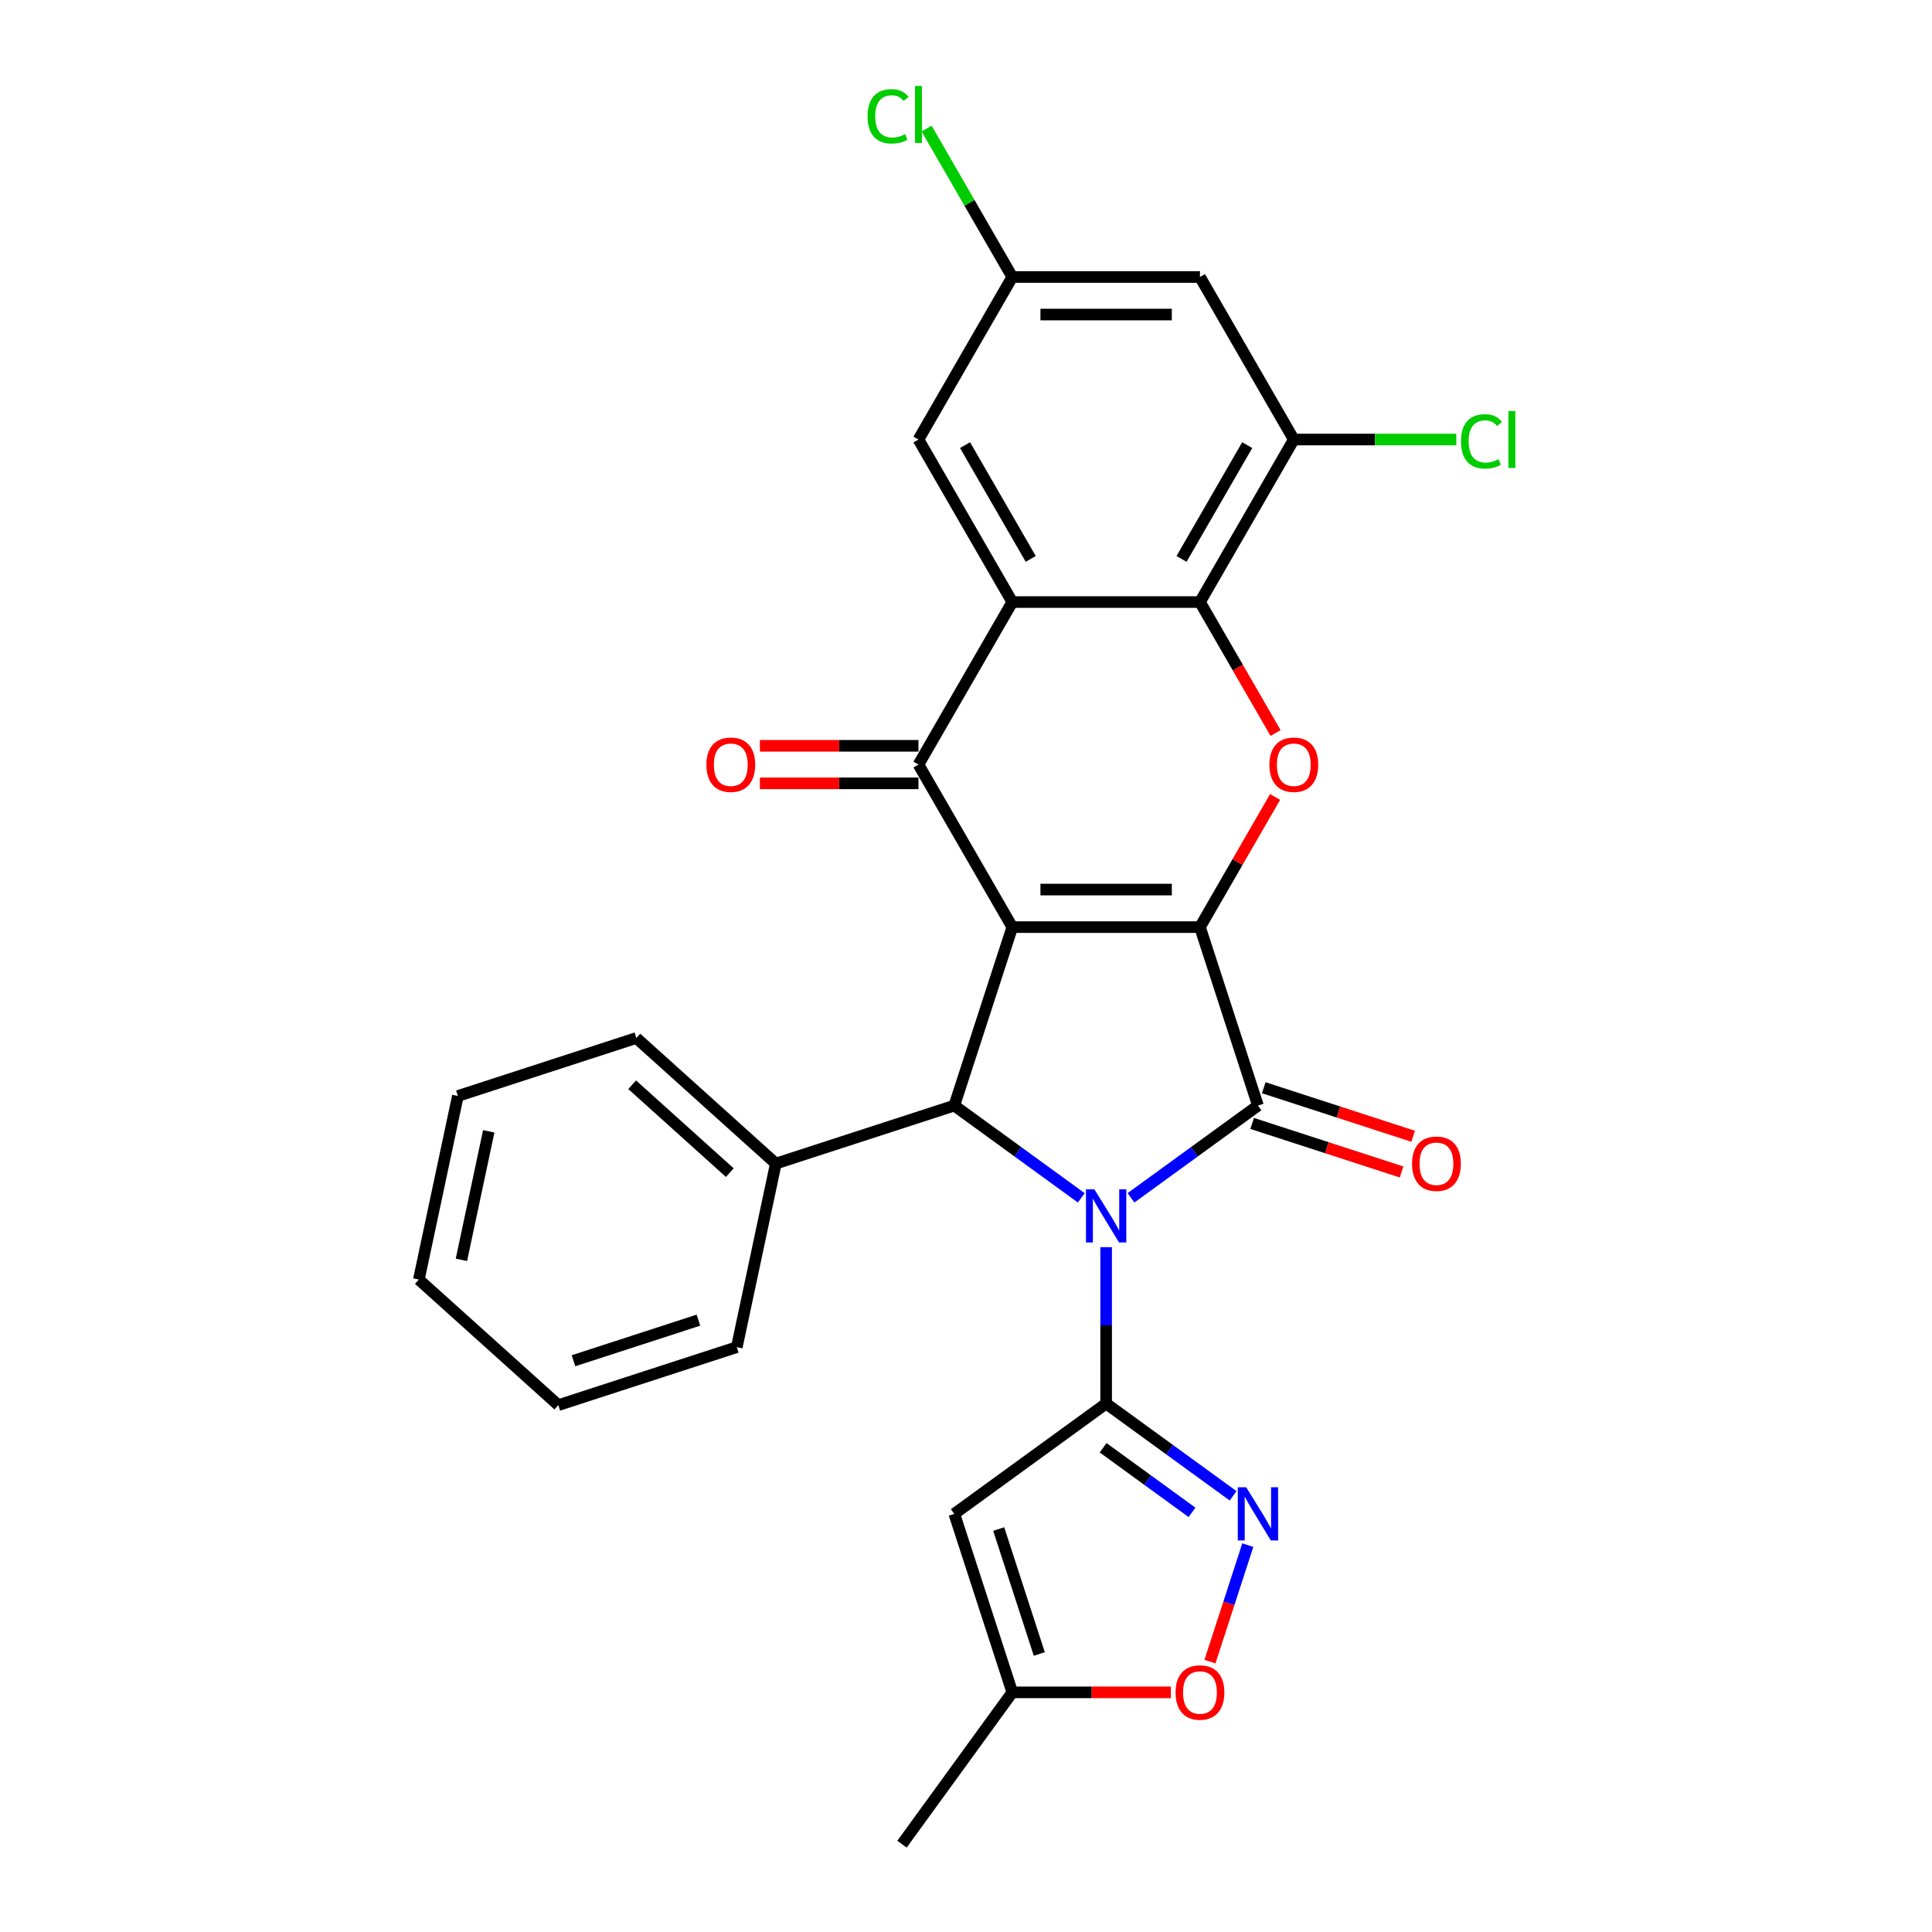 <?xml version='1.0' encoding='iso-8859-1'?>
<svg version='1.1' baseProfile='full'
              xmlns='http://www.w3.org/2000/svg'
                      xmlns:rdkit='http://www.rdkit.org/xml'
                      xmlns:xlink='http://www.w3.org/1999/xlink'
                  xml:space='preserve'
width='1000px' height='1000px' viewBox='0 0 1000 1000'>
<!-- END OF HEADER -->
<rect style='opacity:1.0;fill:#FFFFFF;stroke:none' width='1000' height='1000' x='0' y='0'> </rect>
<path class='bond-2' d='M 585.393,620.001 L 618.255,596.125' style='fill:none;fill-rule:evenodd;stroke:#0000FF;stroke-width:6px;stroke-linecap:butt;stroke-linejoin:miter;stroke-opacity:1' />
<path class='bond-2' d='M 618.255,596.125 L 651.117,572.249' style='fill:none;fill-rule:evenodd;stroke:#000000;stroke-width:6px;stroke-linecap:butt;stroke-linejoin:miter;stroke-opacity:1' />
<path class='bond-3' d='M 572.532,645.528 L 572.532,686.005' style='fill:none;fill-rule:evenodd;stroke:#0000FF;stroke-width:6px;stroke-linecap:butt;stroke-linejoin:miter;stroke-opacity:1' />
<path class='bond-3' d='M 572.532,686.005 L 572.532,726.482' style='fill:none;fill-rule:evenodd;stroke:#000000;stroke-width:6px;stroke-linecap:butt;stroke-linejoin:miter;stroke-opacity:1' />
<path class='bond-5' d='M 559.671,620.001 L 526.809,596.125' style='fill:none;fill-rule:evenodd;stroke:#0000FF;stroke-width:6px;stroke-linecap:butt;stroke-linejoin:miter;stroke-opacity:1' />
<path class='bond-5' d='M 526.809,596.125 L 493.946,572.249' style='fill:none;fill-rule:evenodd;stroke:#000000;stroke-width:6px;stroke-linecap:butt;stroke-linejoin:miter;stroke-opacity:1' />
<path class='bond-0' d='M 523.963,479.867 L 493.946,572.249' style='fill:none;fill-rule:evenodd;stroke:#000000;stroke-width:6px;stroke-linecap:butt;stroke-linejoin:miter;stroke-opacity:1' />
<path class='bond-4' d='M 523.963,479.867 L 475.395,395.744' style='fill:none;fill-rule:evenodd;stroke:#000000;stroke-width:6px;stroke-linecap:butt;stroke-linejoin:miter;stroke-opacity:1' />
<path class='bond-28' d='M 523.963,479.867 L 621.1,479.867' style='fill:none;fill-rule:evenodd;stroke:#000000;stroke-width:6px;stroke-linecap:butt;stroke-linejoin:miter;stroke-opacity:1' />
<path class='bond-28' d='M 538.534,460.439 L 606.53,460.439' style='fill:none;fill-rule:evenodd;stroke:#000000;stroke-width:6px;stroke-linecap:butt;stroke-linejoin:miter;stroke-opacity:1' />
<path class='bond-1' d='M 621.1,479.867 L 651.117,572.249' style='fill:none;fill-rule:evenodd;stroke:#000000;stroke-width:6px;stroke-linecap:butt;stroke-linejoin:miter;stroke-opacity:1' />
<path class='bond-7' d='M 621.1,479.867 L 640.544,446.188' style='fill:none;fill-rule:evenodd;stroke:#000000;stroke-width:6px;stroke-linecap:butt;stroke-linejoin:miter;stroke-opacity:1' />
<path class='bond-7' d='M 640.544,446.188 L 659.989,412.509' style='fill:none;fill-rule:evenodd;stroke:#FF0000;stroke-width:6px;stroke-linecap:butt;stroke-linejoin:miter;stroke-opacity:1' />
<path class='bond-16' d='M 648.115,581.487 L 686.779,594.05' style='fill:none;fill-rule:evenodd;stroke:#000000;stroke-width:6px;stroke-linecap:butt;stroke-linejoin:miter;stroke-opacity:1' />
<path class='bond-16' d='M 686.779,594.05 L 725.442,606.612' style='fill:none;fill-rule:evenodd;stroke:#FF0000;stroke-width:6px;stroke-linecap:butt;stroke-linejoin:miter;stroke-opacity:1' />
<path class='bond-16' d='M 654.119,563.011 L 692.782,575.573' style='fill:none;fill-rule:evenodd;stroke:#000000;stroke-width:6px;stroke-linecap:butt;stroke-linejoin:miter;stroke-opacity:1' />
<path class='bond-16' d='M 692.782,575.573 L 731.445,588.136' style='fill:none;fill-rule:evenodd;stroke:#FF0000;stroke-width:6px;stroke-linecap:butt;stroke-linejoin:miter;stroke-opacity:1' />
<path class='bond-9' d='M 572.532,726.482 L 605.394,750.358' style='fill:none;fill-rule:evenodd;stroke:#000000;stroke-width:6px;stroke-linecap:butt;stroke-linejoin:miter;stroke-opacity:1' />
<path class='bond-9' d='M 605.394,750.358 L 638.256,774.233' style='fill:none;fill-rule:evenodd;stroke:#0000FF;stroke-width:6px;stroke-linecap:butt;stroke-linejoin:miter;stroke-opacity:1' />
<path class='bond-9' d='M 570.971,749.362 L 593.975,766.075' style='fill:none;fill-rule:evenodd;stroke:#000000;stroke-width:6px;stroke-linecap:butt;stroke-linejoin:miter;stroke-opacity:1' />
<path class='bond-9' d='M 593.975,766.075 L 616.978,782.788' style='fill:none;fill-rule:evenodd;stroke:#0000FF;stroke-width:6px;stroke-linecap:butt;stroke-linejoin:miter;stroke-opacity:1' />
<path class='bond-10' d='M 572.532,726.482 L 493.946,783.577' style='fill:none;fill-rule:evenodd;stroke:#000000;stroke-width:6px;stroke-linecap:butt;stroke-linejoin:miter;stroke-opacity:1' />
<path class='bond-6' d='M 475.395,395.744 L 523.963,311.62' style='fill:none;fill-rule:evenodd;stroke:#000000;stroke-width:6px;stroke-linecap:butt;stroke-linejoin:miter;stroke-opacity:1' />
<path class='bond-17' d='M 475.395,386.03 L 434.354,386.03' style='fill:none;fill-rule:evenodd;stroke:#000000;stroke-width:6px;stroke-linecap:butt;stroke-linejoin:miter;stroke-opacity:1' />
<path class='bond-17' d='M 434.354,386.03 L 393.314,386.03' style='fill:none;fill-rule:evenodd;stroke:#FF0000;stroke-width:6px;stroke-linecap:butt;stroke-linejoin:miter;stroke-opacity:1' />
<path class='bond-17' d='M 475.395,405.457 L 434.354,405.457' style='fill:none;fill-rule:evenodd;stroke:#000000;stroke-width:6px;stroke-linecap:butt;stroke-linejoin:miter;stroke-opacity:1' />
<path class='bond-17' d='M 434.354,405.457 L 393.314,405.457' style='fill:none;fill-rule:evenodd;stroke:#FF0000;stroke-width:6px;stroke-linecap:butt;stroke-linejoin:miter;stroke-opacity:1' />
<path class='bond-18' d='M 493.946,572.249 L 401.564,602.266' style='fill:none;fill-rule:evenodd;stroke:#000000;stroke-width:6px;stroke-linecap:butt;stroke-linejoin:miter;stroke-opacity:1' />
<path class='bond-15' d='M 523.963,311.62 L 475.395,227.497' style='fill:none;fill-rule:evenodd;stroke:#000000;stroke-width:6px;stroke-linecap:butt;stroke-linejoin:miter;stroke-opacity:1' />
<path class='bond-15' d='M 533.503,289.288 L 499.505,230.402' style='fill:none;fill-rule:evenodd;stroke:#000000;stroke-width:6px;stroke-linecap:butt;stroke-linejoin:miter;stroke-opacity:1' />
<path class='bond-30' d='M 523.963,311.62 L 621.1,311.62' style='fill:none;fill-rule:evenodd;stroke:#000000;stroke-width:6px;stroke-linecap:butt;stroke-linejoin:miter;stroke-opacity:1' />
<path class='bond-8' d='M 660.236,379.405 L 640.668,345.513' style='fill:none;fill-rule:evenodd;stroke:#FF0000;stroke-width:6px;stroke-linecap:butt;stroke-linejoin:miter;stroke-opacity:1' />
<path class='bond-8' d='M 640.668,345.513 L 621.1,311.62' style='fill:none;fill-rule:evenodd;stroke:#000000;stroke-width:6px;stroke-linecap:butt;stroke-linejoin:miter;stroke-opacity:1' />
<path class='bond-11' d='M 621.1,311.62 L 669.669,227.497' style='fill:none;fill-rule:evenodd;stroke:#000000;stroke-width:6px;stroke-linecap:butt;stroke-linejoin:miter;stroke-opacity:1' />
<path class='bond-11' d='M 611.561,289.288 L 645.559,230.402' style='fill:none;fill-rule:evenodd;stroke:#000000;stroke-width:6px;stroke-linecap:butt;stroke-linejoin:miter;stroke-opacity:1' />
<path class='bond-12' d='M 645.859,799.76 L 636.065,829.904' style='fill:none;fill-rule:evenodd;stroke:#0000FF;stroke-width:6px;stroke-linecap:butt;stroke-linejoin:miter;stroke-opacity:1' />
<path class='bond-12' d='M 636.065,829.904 L 626.271,860.047' style='fill:none;fill-rule:evenodd;stroke:#FF0000;stroke-width:6px;stroke-linecap:butt;stroke-linejoin:miter;stroke-opacity:1' />
<path class='bond-13' d='M 493.946,783.577 L 523.963,875.96' style='fill:none;fill-rule:evenodd;stroke:#000000;stroke-width:6px;stroke-linecap:butt;stroke-linejoin:miter;stroke-opacity:1' />
<path class='bond-13' d='M 516.925,791.431 L 537.937,856.099' style='fill:none;fill-rule:evenodd;stroke:#000000;stroke-width:6px;stroke-linecap:butt;stroke-linejoin:miter;stroke-opacity:1' />
<path class='bond-14' d='M 669.669,227.497 L 621.1,143.374' style='fill:none;fill-rule:evenodd;stroke:#000000;stroke-width:6px;stroke-linecap:butt;stroke-linejoin:miter;stroke-opacity:1' />
<path class='bond-20' d='M 669.669,227.497 L 711.719,227.497' style='fill:none;fill-rule:evenodd;stroke:#000000;stroke-width:6px;stroke-linecap:butt;stroke-linejoin:miter;stroke-opacity:1' />
<path class='bond-20' d='M 711.719,227.497 L 753.77,227.497' style='fill:none;fill-rule:evenodd;stroke:#00CC00;stroke-width:6px;stroke-linecap:butt;stroke-linejoin:miter;stroke-opacity:1' />
<path class='bond-29' d='M 606.044,875.96 L 565.004,875.96' style='fill:none;fill-rule:evenodd;stroke:#FF0000;stroke-width:6px;stroke-linecap:butt;stroke-linejoin:miter;stroke-opacity:1' />
<path class='bond-29' d='M 565.004,875.96 L 523.963,875.96' style='fill:none;fill-rule:evenodd;stroke:#000000;stroke-width:6px;stroke-linecap:butt;stroke-linejoin:miter;stroke-opacity:1' />
<path class='bond-22' d='M 523.963,875.96 L 466.868,954.545' style='fill:none;fill-rule:evenodd;stroke:#000000;stroke-width:6px;stroke-linecap:butt;stroke-linejoin:miter;stroke-opacity:1' />
<path class='bond-32' d='M 621.1,143.374 L 523.963,143.374' style='fill:none;fill-rule:evenodd;stroke:#000000;stroke-width:6px;stroke-linecap:butt;stroke-linejoin:miter;stroke-opacity:1' />
<path class='bond-32' d='M 606.53,162.802 L 538.534,162.802' style='fill:none;fill-rule:evenodd;stroke:#000000;stroke-width:6px;stroke-linecap:butt;stroke-linejoin:miter;stroke-opacity:1' />
<path class='bond-19' d='M 475.395,227.497 L 523.963,143.374' style='fill:none;fill-rule:evenodd;stroke:#000000;stroke-width:6px;stroke-linecap:butt;stroke-linejoin:miter;stroke-opacity:1' />
<path class='bond-23' d='M 401.564,602.266 L 329.377,537.269' style='fill:none;fill-rule:evenodd;stroke:#000000;stroke-width:6px;stroke-linecap:butt;stroke-linejoin:miter;stroke-opacity:1' />
<path class='bond-23' d='M 377.736,606.954 L 327.205,561.456' style='fill:none;fill-rule:evenodd;stroke:#000000;stroke-width:6px;stroke-linecap:butt;stroke-linejoin:miter;stroke-opacity:1' />
<path class='bond-24' d='M 401.564,602.266 L 381.368,697.28' style='fill:none;fill-rule:evenodd;stroke:#000000;stroke-width:6px;stroke-linecap:butt;stroke-linejoin:miter;stroke-opacity:1' />
<path class='bond-21' d='M 523.963,143.374 L 501.787,104.964' style='fill:none;fill-rule:evenodd;stroke:#000000;stroke-width:6px;stroke-linecap:butt;stroke-linejoin:miter;stroke-opacity:1' />
<path class='bond-21' d='M 501.787,104.964 L 479.611,66.553' style='fill:none;fill-rule:evenodd;stroke:#00CC00;stroke-width:6px;stroke-linecap:butt;stroke-linejoin:miter;stroke-opacity:1' />
<path class='bond-26' d='M 329.377,537.269 L 236.994,567.286' style='fill:none;fill-rule:evenodd;stroke:#000000;stroke-width:6px;stroke-linecap:butt;stroke-linejoin:miter;stroke-opacity:1' />
<path class='bond-25' d='M 381.368,697.28 L 288.985,727.297' style='fill:none;fill-rule:evenodd;stroke:#000000;stroke-width:6px;stroke-linecap:butt;stroke-linejoin:miter;stroke-opacity:1' />
<path class='bond-25' d='M 361.507,683.306 L 296.839,704.318' style='fill:none;fill-rule:evenodd;stroke:#000000;stroke-width:6px;stroke-linecap:butt;stroke-linejoin:miter;stroke-opacity:1' />
<path class='bond-27' d='M 288.985,727.297 L 216.798,662.3' style='fill:none;fill-rule:evenodd;stroke:#000000;stroke-width:6px;stroke-linecap:butt;stroke-linejoin:miter;stroke-opacity:1' />
<path class='bond-31' d='M 236.994,567.286 L 216.798,662.3' style='fill:none;fill-rule:evenodd;stroke:#000000;stroke-width:6px;stroke-linecap:butt;stroke-linejoin:miter;stroke-opacity:1' />
<path class='bond-31' d='M 252.968,585.577 L 238.83,652.087' style='fill:none;fill-rule:evenodd;stroke:#000000;stroke-width:6px;stroke-linecap:butt;stroke-linejoin:miter;stroke-opacity:1' />
<path  class='atom-0' d='M 566.451 615.59
L 575.465 630.161
Q 576.359 631.598, 577.797 634.202
Q 579.234 636.805, 579.312 636.96
L 579.312 615.59
L 582.964 615.59
L 582.964 643.099
L 579.195 643.099
L 569.52 627.169
Q 568.394 625.304, 567.189 623.167
Q 566.024 621.03, 565.674 620.369
L 565.674 643.099
L 562.099 643.099
L 562.099 615.59
L 566.451 615.59
' fill='#0000FF'/>
<path  class='atom-8' d='M 657.041 395.821
Q 657.041 389.216, 660.305 385.525
Q 663.568 381.833, 669.669 381.833
Q 675.769 381.833, 679.033 385.525
Q 682.296 389.216, 682.296 395.821
Q 682.296 402.504, 678.994 406.312
Q 675.691 410.081, 669.669 410.081
Q 663.607 410.081, 660.305 406.312
Q 657.041 402.543, 657.041 395.821
M 669.669 406.973
Q 673.865 406.973, 676.118 404.175
Q 678.411 401.339, 678.411 395.821
Q 678.411 390.42, 676.118 387.701
Q 673.865 384.942, 669.669 384.942
Q 665.472 384.942, 663.18 387.662
Q 660.926 390.382, 660.926 395.821
Q 660.926 401.377, 663.18 404.175
Q 665.472 406.973, 669.669 406.973
' fill='#FF0000'/>
<path  class='atom-10' d='M 645.036 769.823
L 654.051 784.393
Q 654.944 785.831, 656.382 788.434
Q 657.82 791.037, 657.897 791.193
L 657.897 769.823
L 661.55 769.823
L 661.55 797.332
L 657.781 797.332
L 648.106 781.402
Q 646.979 779.536, 645.775 777.399
Q 644.609 775.262, 644.259 774.602
L 644.259 797.332
L 640.685 797.332
L 640.685 769.823
L 645.036 769.823
' fill='#0000FF'/>
<path  class='atom-13' d='M 608.472 876.038
Q 608.472 869.432, 611.736 865.741
Q 615 862.05, 621.1 862.05
Q 627.2 862.05, 630.464 865.741
Q 633.728 869.432, 633.728 876.038
Q 633.728 882.721, 630.425 886.529
Q 627.123 890.297, 621.1 890.297
Q 615.039 890.297, 611.736 886.529
Q 608.472 882.76, 608.472 876.038
M 621.1 887.189
Q 625.296 887.189, 627.55 884.392
Q 629.842 881.555, 629.842 876.038
Q 629.842 870.637, 627.55 867.917
Q 625.296 865.158, 621.1 865.158
Q 616.904 865.158, 614.611 867.878
Q 612.358 870.598, 612.358 876.038
Q 612.358 881.594, 614.611 884.392
Q 616.904 887.189, 621.1 887.189
' fill='#FF0000'/>
<path  class='atom-17' d='M 730.872 602.344
Q 730.872 595.739, 734.136 592.047
Q 737.4 588.356, 743.5 588.356
Q 749.6 588.356, 752.864 592.047
Q 756.128 595.739, 756.128 602.344
Q 756.128 609.027, 752.825 612.835
Q 749.522 616.604, 743.5 616.604
Q 737.438 616.604, 734.136 612.835
Q 730.872 609.066, 730.872 602.344
M 743.5 613.495
Q 747.696 613.495, 749.95 610.698
Q 752.242 607.861, 752.242 602.344
Q 752.242 596.943, 749.95 594.223
Q 747.696 591.465, 743.5 591.465
Q 739.303 591.465, 737.011 594.184
Q 734.757 596.904, 734.757 602.344
Q 734.757 607.9, 737.011 610.698
Q 739.303 613.495, 743.5 613.495
' fill='#FF0000'/>
<path  class='atom-18' d='M 365.63 395.821
Q 365.63 389.216, 368.894 385.525
Q 372.158 381.833, 378.258 381.833
Q 384.358 381.833, 387.622 385.525
Q 390.886 389.216, 390.886 395.821
Q 390.886 402.504, 387.583 406.312
Q 384.28 410.081, 378.258 410.081
Q 372.197 410.081, 368.894 406.312
Q 365.63 402.543, 365.63 395.821
M 378.258 406.973
Q 382.454 406.973, 384.708 404.175
Q 387 401.339, 387 395.821
Q 387 390.42, 384.708 387.701
Q 382.454 384.942, 378.258 384.942
Q 374.062 384.942, 371.769 387.662
Q 369.516 390.382, 369.516 395.821
Q 369.516 401.377, 371.769 404.175
Q 374.062 406.973, 378.258 406.973
' fill='#FF0000'/>
<path  class='atom-21' d='M 756.198 228.449
Q 756.198 221.611, 759.384 218.036
Q 762.609 214.423, 768.709 214.423
Q 774.382 214.423, 777.413 218.425
L 774.848 220.523
Q 772.634 217.609, 768.709 217.609
Q 764.552 217.609, 762.337 220.406
Q 760.161 223.165, 760.161 228.449
Q 760.161 233.889, 762.415 236.687
Q 764.707 239.484, 769.137 239.484
Q 772.167 239.484, 775.703 237.658
L 776.791 240.572
Q 775.354 241.505, 773.178 242.049
Q 771.002 242.593, 768.593 242.593
Q 762.609 242.593, 759.384 238.94
Q 756.198 235.288, 756.198 228.449
' fill='#00CC00'/>
<path  class='atom-21' d='M 780.754 212.752
L 784.329 212.752
L 784.329 242.243
L 780.754 242.243
L 780.754 212.752
' fill='#00CC00'/>
<path  class='atom-22' d='M 449.051 60.203
Q 449.051 53.365, 452.237 49.79
Q 455.462 46.177, 461.562 46.177
Q 467.235 46.177, 470.266 50.179
L 467.702 52.277
Q 465.487 49.363, 461.562 49.363
Q 457.405 49.363, 455.19 52.16
Q 453.014 54.919, 453.014 60.203
Q 453.014 65.643, 455.268 68.441
Q 457.56 71.238, 461.99 71.238
Q 465.021 71.238, 468.556 69.412
L 469.644 72.326
Q 468.207 73.259, 466.031 73.802
Q 463.855 74.347, 461.446 74.347
Q 455.462 74.347, 452.237 70.694
Q 449.051 67.042, 449.051 60.203
' fill='#00CC00'/>
<path  class='atom-22' d='M 473.607 44.506
L 477.182 44.506
L 477.182 73.997
L 473.607 73.997
L 473.607 44.506
' fill='#00CC00'/>
</svg>
